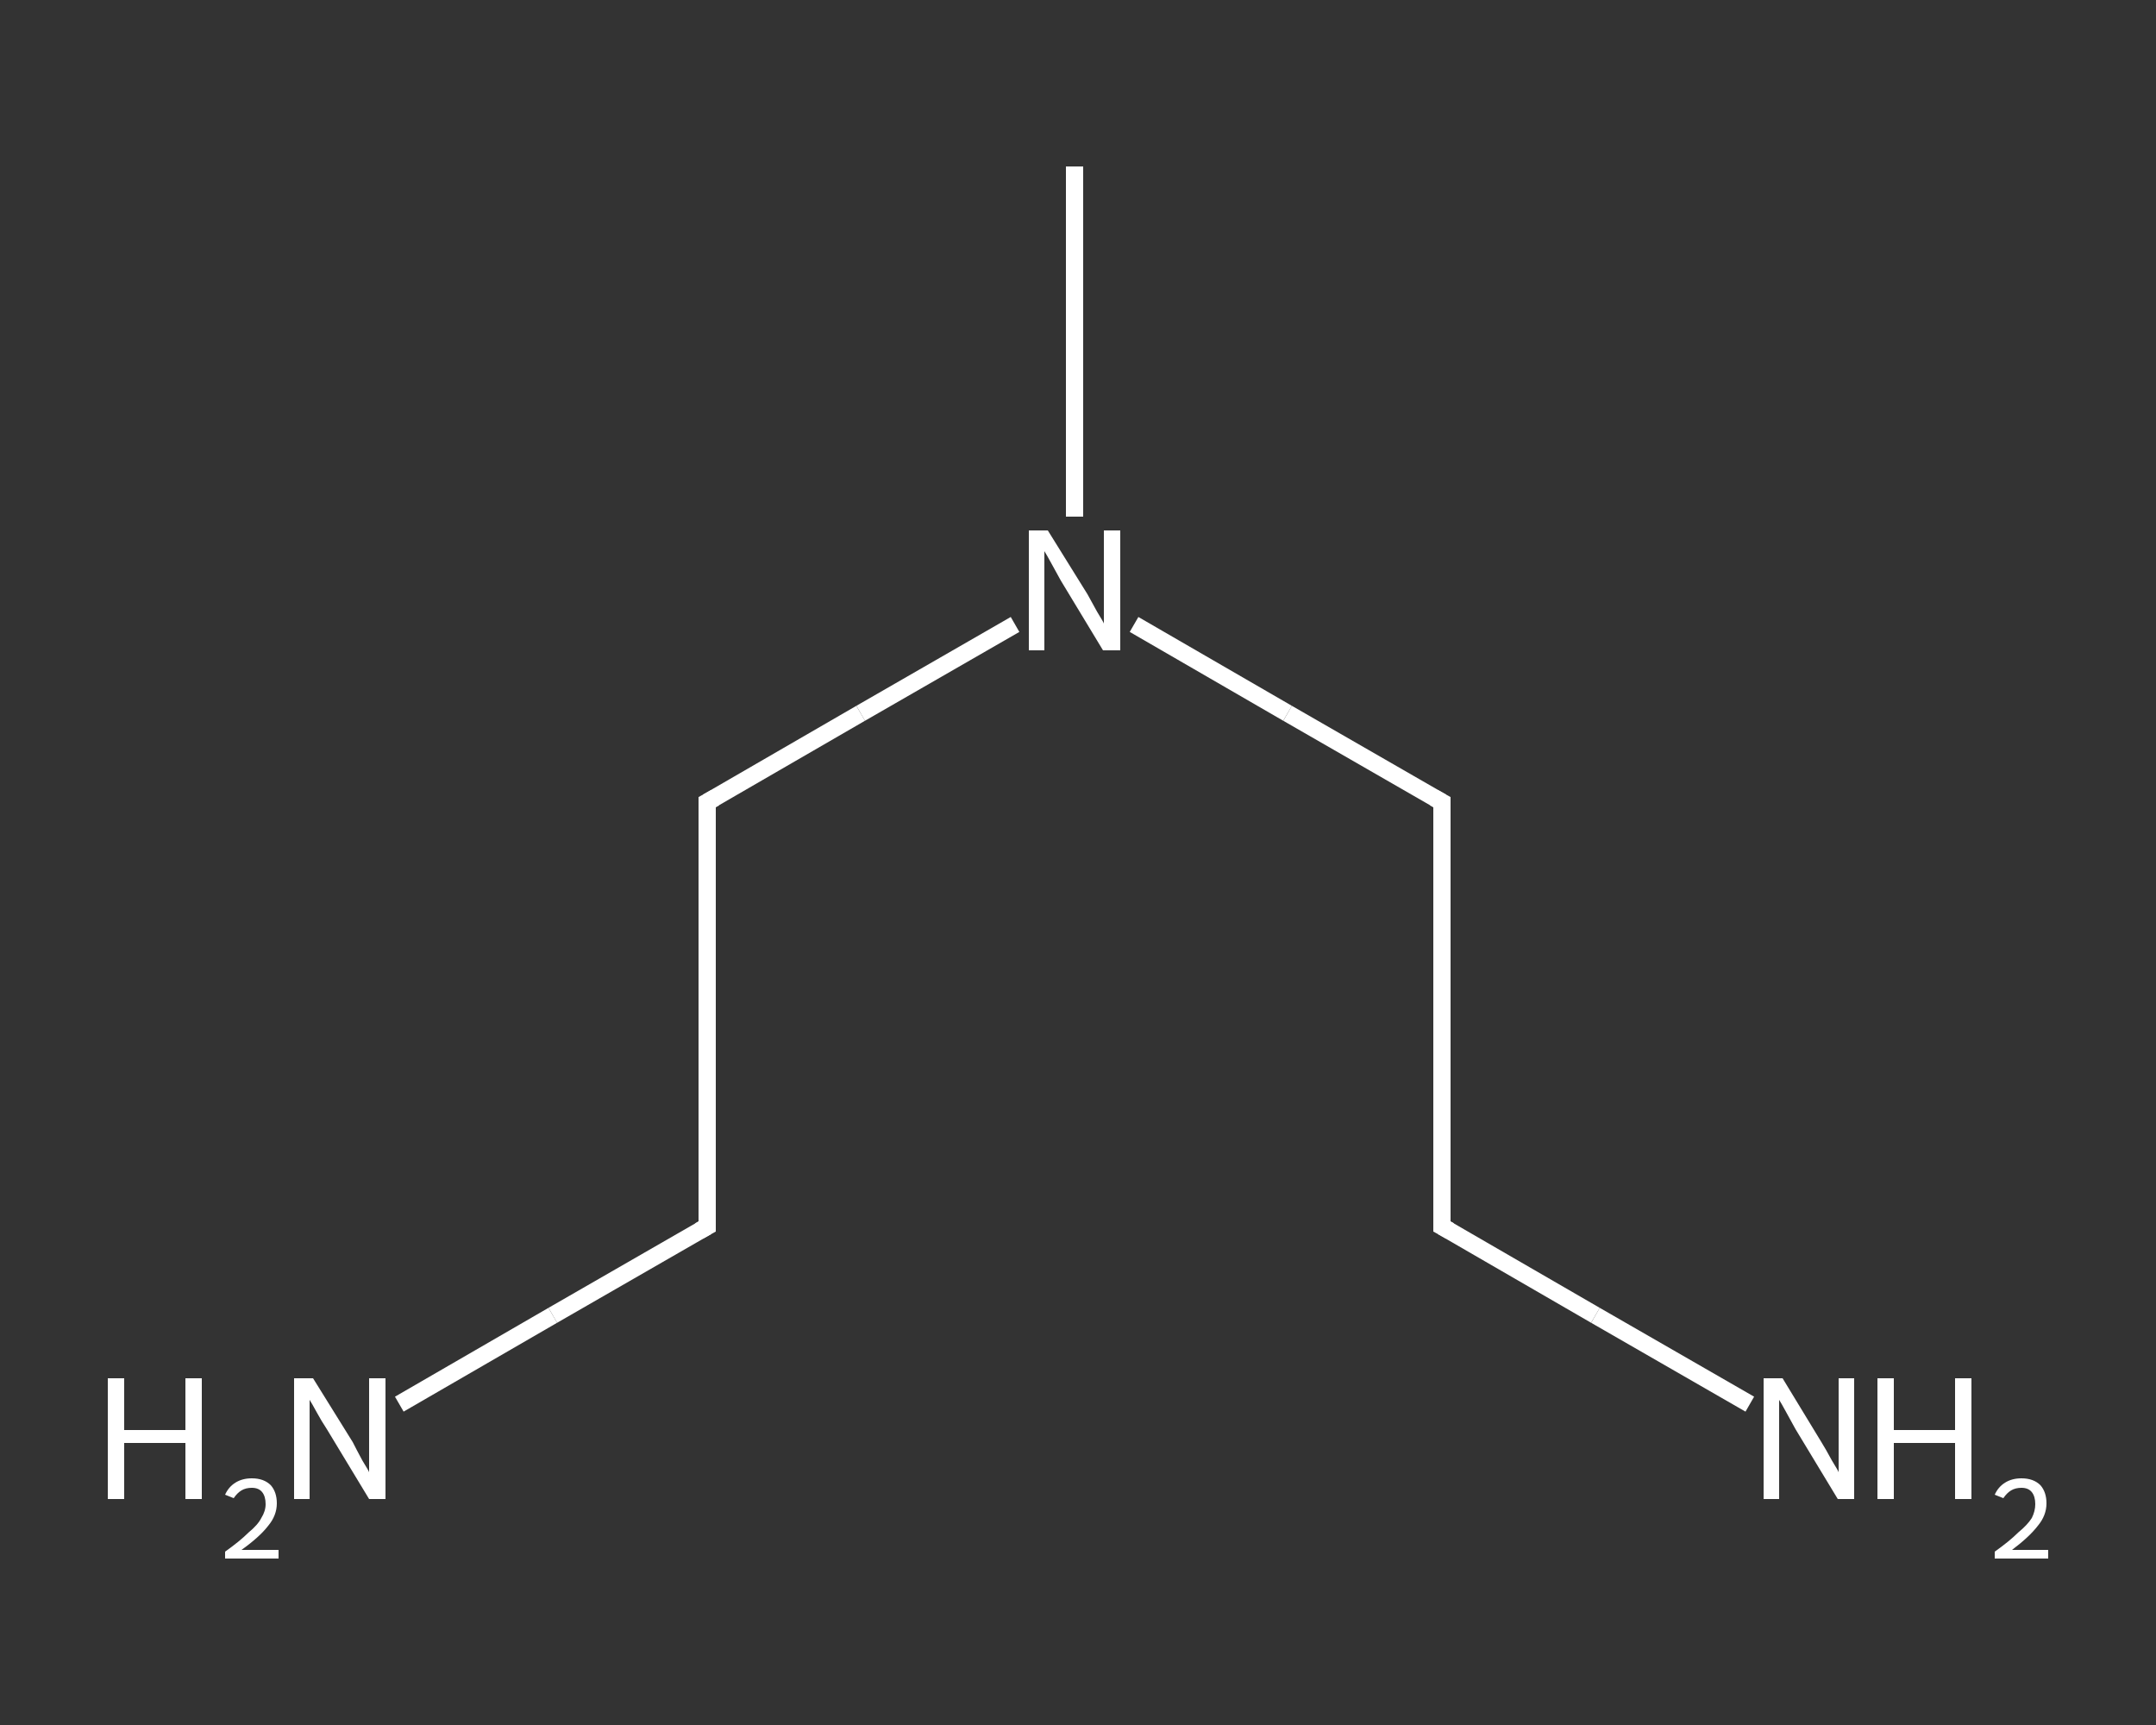 <?xml version='1.0' encoding='iso-8859-1'?>
<svg version='1.1' baseProfile='full'
              xmlns='http://www.w3.org/2000/svg'
                      xmlns:rdkit='http://www.rdkit.org/xml'
                      xmlns:xlink='http://www.w3.org/1999/xlink'
                  xml:space='preserve'
width='250px' height='200px' viewBox='0 0 250 200'>
<rect x="0" y="0" width="250" height="200" fill="#333333" stroke="none"/>
<!-- END OF HEADER -->
<rect style='opacity:1.0;fill:transparent;stroke:none' width='250.0' height='200.0' x='0.0' y='0.0'> </rect>
<path class='bond-0 atom-0 atom-1' d='M 124.6,19.3 L 124.6,39.6' style='fill:none;fill-rule:evenodd;stroke:#FFFFFF;stroke-width:2.0px;stroke-linecap:butt;stroke-linejoin:miter;stroke-opacity:1' />
<path class='bond-0 atom-0 atom-1' d='M 124.6,39.6 L 124.6,59.9' style='fill:none;fill-rule:evenodd;stroke:#FFFFFF;stroke-width:2.0px;stroke-linecap:butt;stroke-linejoin:miter;stroke-opacity:1' />
<path class='bond-1 atom-1 atom-2' d='M 117.7,72.4 L 99.8,82.7' style='fill:none;fill-rule:evenodd;stroke:#FFFFFF;stroke-width:2.0px;stroke-linecap:butt;stroke-linejoin:miter;stroke-opacity:1' />
<path class='bond-1 atom-1 atom-2' d='M 99.8,82.7 L 82.0,93.0' style='fill:none;fill-rule:evenodd;stroke:#FFFFFF;stroke-width:2.0px;stroke-linecap:butt;stroke-linejoin:miter;stroke-opacity:1' />
<path class='bond-2 atom-2 atom-3' d='M 82.0,93.0 L 82.0,142.2' style='fill:none;fill-rule:evenodd;stroke:#FFFFFF;stroke-width:2.0px;stroke-linecap:butt;stroke-linejoin:miter;stroke-opacity:1' />
<path class='bond-3 atom-3 atom-4' d='M 82.0,142.2 L 64.1,152.5' style='fill:none;fill-rule:evenodd;stroke:#FFFFFF;stroke-width:2.0px;stroke-linecap:butt;stroke-linejoin:miter;stroke-opacity:1' />
<path class='bond-3 atom-3 atom-4' d='M 64.1,152.5 L 46.3,162.8' style='fill:none;fill-rule:evenodd;stroke:#FFFFFF;stroke-width:2.0px;stroke-linecap:butt;stroke-linejoin:miter;stroke-opacity:1' />
<path class='bond-4 atom-1 atom-5' d='M 131.5,72.4 L 149.3,82.7' style='fill:none;fill-rule:evenodd;stroke:#FFFFFF;stroke-width:2.0px;stroke-linecap:butt;stroke-linejoin:miter;stroke-opacity:1' />
<path class='bond-4 atom-1 atom-5' d='M 149.3,82.7 L 167.2,93.0' style='fill:none;fill-rule:evenodd;stroke:#FFFFFF;stroke-width:2.0px;stroke-linecap:butt;stroke-linejoin:miter;stroke-opacity:1' />
<path class='bond-5 atom-5 atom-6' d='M 167.2,93.0 L 167.2,142.2' style='fill:none;fill-rule:evenodd;stroke:#FFFFFF;stroke-width:2.0px;stroke-linecap:butt;stroke-linejoin:miter;stroke-opacity:1' />
<path class='bond-6 atom-6 atom-7' d='M 167.2,142.2 L 185.0,152.5' style='fill:none;fill-rule:evenodd;stroke:#FFFFFF;stroke-width:2.0px;stroke-linecap:butt;stroke-linejoin:miter;stroke-opacity:1' />
<path class='bond-6 atom-6 atom-7' d='M 185.0,152.5 L 202.9,162.8' style='fill:none;fill-rule:evenodd;stroke:#FFFFFF;stroke-width:2.0px;stroke-linecap:butt;stroke-linejoin:miter;stroke-opacity:1' />
<path d='M 82.9,92.5 L 82.0,93.0 L 82.0,95.5' style='fill:none;stroke:#FFFFFF;stroke-width:2.0px;stroke-linecap:butt;stroke-linejoin:miter;stroke-opacity:1;' />
<path d='M 82.0,139.8 L 82.0,142.2 L 81.1,142.7' style='fill:none;stroke:#FFFFFF;stroke-width:2.0px;stroke-linecap:butt;stroke-linejoin:miter;stroke-opacity:1;' />
<path d='M 166.3,92.5 L 167.2,93.0 L 167.2,95.5' style='fill:none;stroke:#FFFFFF;stroke-width:2.0px;stroke-linecap:butt;stroke-linejoin:miter;stroke-opacity:1;' />
<path d='M 167.2,139.8 L 167.2,142.2 L 168.1,142.7' style='fill:none;stroke:#FFFFFF;stroke-width:2.0px;stroke-linecap:butt;stroke-linejoin:miter;stroke-opacity:1;' />
<path class='atom-1' d='M 121.5 61.5
L 126.1 68.9
Q 126.5 69.6, 127.2 70.9
Q 128.0 72.2, 128.0 72.3
L 128.0 61.5
L 129.9 61.5
L 129.9 75.4
L 127.9 75.4
L 123.0 67.3
Q 122.5 66.4, 121.9 65.3
Q 121.3 64.2, 121.1 63.9
L 121.1 75.4
L 119.3 75.4
L 119.3 61.5
L 121.5 61.5
' fill='#FFFFFF'/>
<path class='atom-4' d='M 12.5 159.8
L 14.4 159.8
L 14.4 165.8
L 21.5 165.8
L 21.5 159.8
L 23.4 159.8
L 23.4 173.8
L 21.5 173.8
L 21.5 167.3
L 14.4 167.3
L 14.4 173.8
L 12.5 173.8
L 12.5 159.8
' fill='#FFFFFF'/>
<path class='atom-4' d='M 26.1 173.3
Q 26.5 172.4, 27.3 171.9
Q 28.1 171.4, 29.2 171.4
Q 30.6 171.4, 31.4 172.2
Q 32.1 173.0, 32.1 174.3
Q 32.1 175.7, 31.1 176.9
Q 30.1 178.2, 28.0 179.7
L 32.3 179.7
L 32.3 180.7
L 26.1 180.7
L 26.1 179.9
Q 27.8 178.7, 28.8 177.7
Q 29.9 176.8, 30.3 176.0
Q 30.8 175.2, 30.8 174.4
Q 30.8 173.5, 30.4 173.0
Q 30.0 172.5, 29.2 172.5
Q 28.5 172.5, 28.0 172.8
Q 27.5 173.1, 27.1 173.7
L 26.1 173.3
' fill='#FFFFFF'/>
<path class='atom-4' d='M 36.3 159.8
L 40.9 167.2
Q 41.3 168.0, 42.0 169.3
Q 42.8 170.6, 42.8 170.7
L 42.8 159.8
L 44.7 159.8
L 44.7 173.8
L 42.8 173.8
L 37.9 165.7
Q 37.3 164.8, 36.7 163.7
Q 36.1 162.6, 35.9 162.3
L 35.9 173.8
L 34.1 173.8
L 34.1 159.8
L 36.3 159.8
' fill='#FFFFFF'/>
<path class='atom-7' d='M 206.7 159.8
L 211.2 167.2
Q 211.7 168.0, 212.4 169.3
Q 213.2 170.6, 213.2 170.7
L 213.2 159.8
L 215.0 159.8
L 215.0 173.8
L 213.1 173.8
L 208.2 165.7
Q 207.7 164.8, 207.1 163.7
Q 206.5 162.6, 206.3 162.3
L 206.3 173.8
L 204.5 173.8
L 204.5 159.8
L 206.7 159.8
' fill='#FFFFFF'/>
<path class='atom-7' d='M 217.7 159.8
L 219.6 159.8
L 219.6 165.8
L 226.7 165.8
L 226.7 159.8
L 228.6 159.8
L 228.6 173.8
L 226.7 173.8
L 226.7 167.3
L 219.6 167.3
L 219.6 173.8
L 217.7 173.8
L 217.7 159.8
' fill='#FFFFFF'/>
<path class='atom-7' d='M 231.3 173.3
Q 231.7 172.4, 232.5 171.9
Q 233.3 171.4, 234.4 171.4
Q 235.8 171.4, 236.6 172.2
Q 237.3 173.0, 237.3 174.3
Q 237.3 175.7, 236.3 176.9
Q 235.3 178.2, 233.3 179.7
L 237.5 179.7
L 237.5 180.7
L 231.3 180.7
L 231.3 179.9
Q 233.0 178.7, 234.0 177.7
Q 235.1 176.8, 235.6 176.0
Q 236.0 175.2, 236.0 174.4
Q 236.0 173.5, 235.6 173.0
Q 235.2 172.5, 234.4 172.5
Q 233.7 172.5, 233.2 172.8
Q 232.7 173.1, 232.3 173.7
L 231.3 173.3
' fill='#FFFFFF'/>
</svg>
